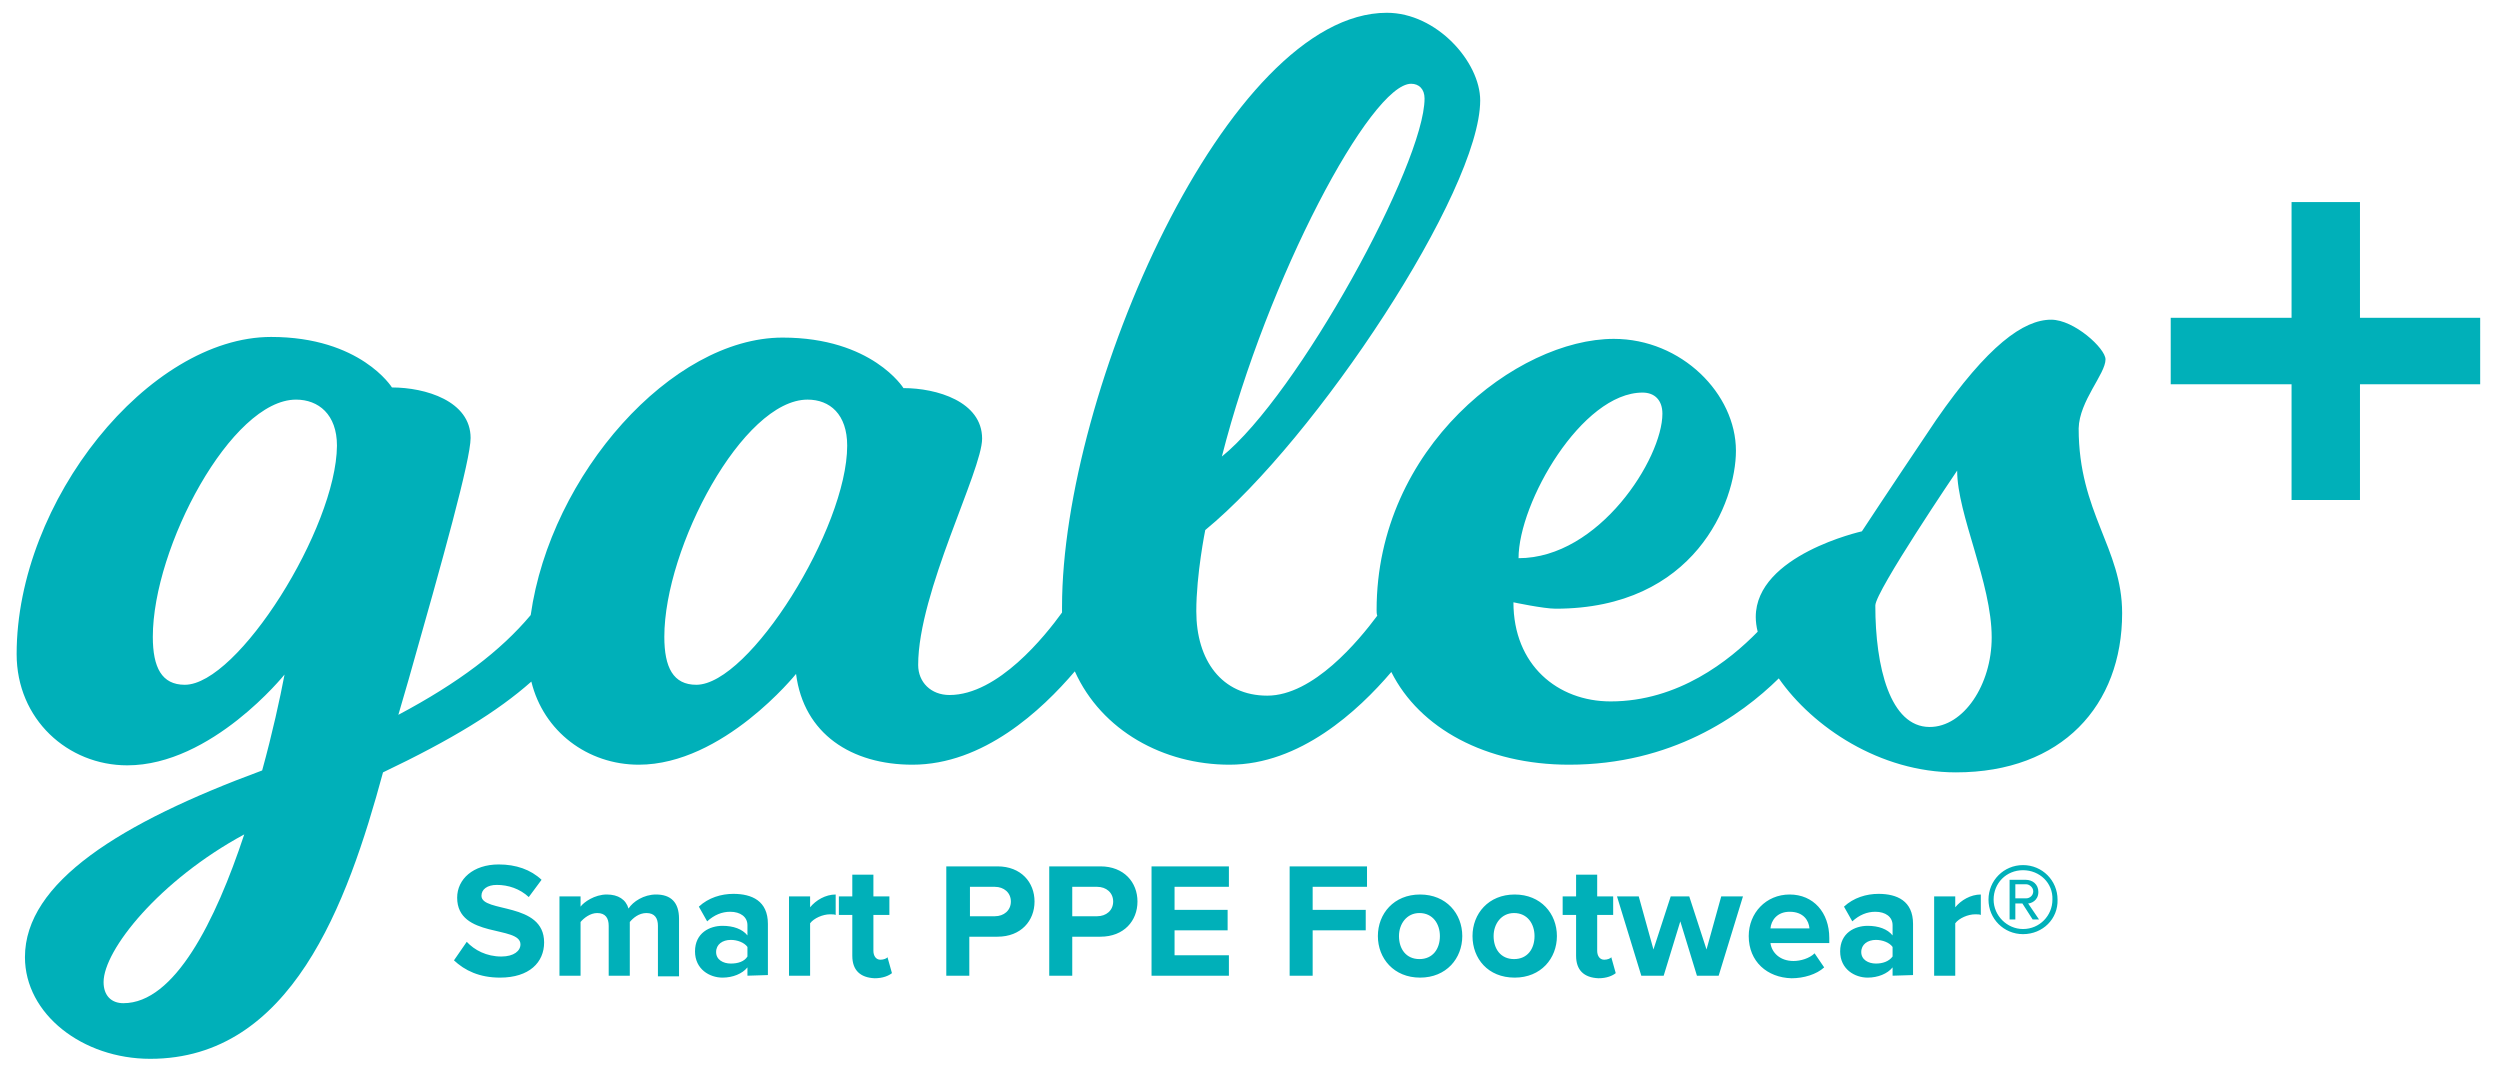 <svg xmlns="http://www.w3.org/2000/svg" xml:space="preserve" id="Layer_1" x="0" y="0" style="enable-background:new 0 0 391 169" version="1.1" viewBox="0 0 391 169"><style type="text/css">.st0{fill:#00b0b9}</style><g><g><path d="M329.3 56.2c0-1.7-4.9-6.2-8.5-6.2-4.3 0-9.9 4-18 15.7-8 11.9-11.6 17.4-11.6 17.4s-16.6 3.7-16.6 13.4c0 .7.1 1.5.3 2.3-4.4 4.5-12.4 10.9-23 10.9-8.3 0-15.2-5.7-15.2-15.5 0 0 4.7 1 6.6 1 21.8 0 28.2-16.7 28.2-24.7 0-8.9-8.5-17.5-19.1-17.5-15.1 0-37.1 16.9-37.1 42.4 0 .3 0 .6.1.9-2.9 3.9-10 12.5-17.2 12.5-7.1 0-11.1-5.5-11.1-13.2 0-5.8 1.4-12.7 1.4-12.7 17.3-14.2 43-53 43-67.2 0-6-6.8-13.7-14.6-13.7-24.9 0-50.8 59.3-50.8 92.9v.9c-2.6 3.6-10 12.9-17.6 12.9-2.9 0-4.9-2-4.9-4.7 0-11.4 10-30.4 10-35.4 0-5.8-7.1-7.9-12.3-7.9 0 0-4.9-7.9-18.9-7.9-17.4 0-36.3 21.4-39.4 43.4-4.7 5.6-11.3 10.6-20.7 15.6l1.6-5.5c5.4-19 9.7-34.4 9.7-37.8 0-5.8-7.1-7.9-12.3-7.9 0 0-4.9-7.9-18.9-7.9-19.1 0-39.8 25.6-39.8 49.6 0 10.2 8 17.4 17.3 17.4 13.2 0 24.6-14.2 24.6-14.2-.7 3.7-1.9 9.2-3.5 15-22.2 8.2-37.1 17.5-37.1 29.2 0 8.9 9 15.9 19.6 15.9 22 0 30.8-24.1 36.4-44.8 10.7-5.1 17.9-9.5 23.2-14.2 1.9 7.8 8.8 13 16.8 13 13.2 0 24.6-14.2 24.6-14.2 1.2 9.4 8.7 14.2 18.2 14.2 11.1 0 20.2-8.5 25.4-14.6 4.2 9.3 13.9 14.6 24.2 14.6 11 0 20.1-8.4 25.3-14.5 4.4 8.8 14.8 14.5 27.8 14.5 16 0 26.8-7.6 32.8-13.5 5.3 7.6 15.8 14.7 27.7 14.7 16.6 0 26-10.5 26-24.9 0-10.2-6.8-15.7-6.8-28.9.1-4.3 4.2-8.5 4.2-10.8zm-72.4 5.2c1.9 0 3.1 1.2 3.1 3.3 0 7-9.9 22.6-22.5 22.6 0-8.7 9.9-25.9 19.4-25.9zm-36.2-48.3c1.2 0 2.1.8 2.1 2.3 0 10.2-19.8 46.4-31.7 56 7.1-27.9 23.3-58.3 29.6-58.3zM19.3 156.9c-1.9 0-3.1-1.2-3.1-3.3 0-5 8.7-15.9 22-23.1-4.5 13.6-10.9 26.4-18.9 26.4zm9.6-49.8c-3.6 0-5-2.7-5-7.5 0-14 12.3-37.1 22.4-37.1 3.5 0 6.4 2.3 6.4 7.2-.1 12.9-15.5 37.4-23.8 37.4zm80 0c-3.6 0-5-2.7-5-7.5 0-14 12.3-37.1 22.4-37.1 3.5 0 6.2 2.3 6.2 7.2 0 12.9-15.3 37.4-23.6 37.4zm192.9 6.6c-6.2 0-8.5-9.4-8.5-19 0-2.2 12.8-21.1 12.8-21.1 0 6.9 5.4 17.5 5.4 26.1 0 7.4-4.4 14-9.7 14zM387.9 49.7h-18.8V31.6h-10.7v18.1h-18.9v10.4h18.9v18.1h10.7V60.1h18.8z" class="st0"/></g><g><path d="m71 150.2 2-2.9c1.2 1.3 3.1 2.3 5.4 2.3 2 0 3-.9 3-1.9 0-3-9.9-.9-9.9-7.3 0-2.9 2.5-5.2 6.5-5.2 2.7 0 5 .8 6.7 2.4l-2 2.7c-1.4-1.3-3.2-1.9-5-1.9-1.5 0-2.4.7-2.4 1.7 0 2.7 9.8.9 9.8 7.3 0 3.1-2.3 5.5-6.9 5.5-3.2 0-5.5-1.1-7.2-2.7zM102.9 152.6v-7.8c0-1.2-.5-2-1.8-2-1.2 0-2.1.8-2.6 1.4v8.4h-3.3v-7.8c0-1.2-.5-2-1.8-2-1.1 0-2.1.8-2.6 1.4v8.4h-3.3v-12.4h3.3v1.6c.5-.7 2.2-1.9 4.1-1.9 1.8 0 3 .8 3.4 2.2.7-1.1 2.4-2.2 4.3-2.2 2.3 0 3.6 1.2 3.6 3.8v9h-3.3v-.1zM116.9 152.6v-1.3c-.8 1-2.3 1.6-3.9 1.6-2 0-4.3-1.3-4.3-4.1 0-2.9 2.3-4 4.3-4 1.7 0 3.1.5 3.9 1.5v-1.6c0-1.3-1.1-2.1-2.7-2.1-1.3 0-2.5.5-3.6 1.5l-1.3-2.3c1.5-1.4 3.5-2 5.4-2 2.9 0 5.4 1.1 5.4 4.7v8l-3.2.1zm0-3v-1.5c-.5-.7-1.6-1.1-2.6-1.1-1.3 0-2.3.7-2.3 1.9s1.1 1.8 2.3 1.8c1.1 0 2.1-.3 2.6-1.1zM123.4 152.6v-12.4h3.3v1.7c.9-1.1 2.4-2 4-2v3.2c-.2-.1-.5-.1-.9-.1-1.1 0-2.5.6-3.1 1.4v8.2h-3.3zM133.3 149.5v-6.4h-2.1v-2.9h2.1v-3.4h3.3v3.4h2.5v2.9h-2.5v5.6c0 .8.4 1.4 1.1 1.4.5 0 1-.2 1.1-.4l.7 2.5c-.5.4-1.4.8-2.7.8-2.3-.1-3.5-1.3-3.5-3.5zM148 152.6v-17.1h8c3.7 0 5.8 2.5 5.8 5.5s-2.1 5.5-5.8 5.5h-4.4v6.1H148zm10.1-11.6c0-1.4-1.1-2.3-2.5-2.3h-3.9v4.6h3.9c1.4 0 2.5-.9 2.5-2.3zM164.1 152.6v-17.1h8c3.7 0 5.8 2.5 5.8 5.5s-2.1 5.5-5.8 5.5h-4.4v6.1h-3.6zm10-11.6c0-1.4-1.1-2.3-2.5-2.3h-3.9v4.6h3.9c1.4 0 2.5-.9 2.5-2.3zM180.1 152.6v-17.1h12.1v3.2h-8.5v3.6h8.3v3.2h-8.3v3.9h8.5v3.2h-12.1zM201.7 152.6v-17.1h12.1v3.2h-8.5v3.6h8.3v3.2h-8.3v7.1h-3.6zM215.5 146.4c0-3.5 2.5-6.5 6.6-6.5s6.6 3 6.6 6.5-2.5 6.5-6.6 6.5-6.6-3-6.6-6.5zm9.7 0c0-1.9-1.1-3.6-3.2-3.6-2 0-3.2 1.7-3.2 3.6 0 2 1.1 3.6 3.2 3.6s3.2-1.6 3.2-3.6zM230.3 146.4c0-3.5 2.5-6.5 6.6-6.5s6.6 3 6.6 6.5-2.5 6.5-6.6 6.5c-4.2 0-6.6-3-6.6-6.5zm9.7 0c0-1.9-1.1-3.6-3.2-3.6-2 0-3.2 1.7-3.2 3.6 0 2 1.1 3.6 3.2 3.6s3.2-1.6 3.2-3.6zM246.5 149.5v-6.4h-2.1v-2.9h2.1v-3.4h3.3v3.4h2.5v2.9h-2.5v5.6c0 .8.4 1.4 1.1 1.4.5 0 1-.2 1.1-.4l.7 2.5c-.5.4-1.4.8-2.7.8-2.3-.1-3.5-1.3-3.5-3.5zM265.4 152.6l-2.6-8.5-2.6 8.5h-3.5l-3.8-12.4h3.4l2.3 8.3 2.7-8.3h2.9l2.7 8.3 2.3-8.3h3.4l-3.8 12.4h-3.4zM273.5 146.4c0-3.6 2.7-6.5 6.4-6.5s6.2 2.8 6.2 6.8v.8h-9.2c.2 1.5 1.5 2.8 3.6 2.8 1.1 0 2.5-.4 3.3-1.2l1.5 2.2c-1.2 1.1-3.2 1.7-5.1 1.7-3.8-.1-6.7-2.6-6.7-6.6zm6.4-3.8c-2 0-2.9 1.4-3 2.6h6.1c-.1-1.2-.9-2.6-3.1-2.6zM296 152.6v-1.3c-.8 1-2.3 1.6-3.9 1.6-2 0-4.3-1.3-4.3-4.1 0-2.9 2.3-4 4.3-4 1.7 0 3.1.5 3.9 1.5v-1.6c0-1.3-1.1-2.1-2.7-2.1-1.3 0-2.5.5-3.6 1.5l-1.3-2.3c1.5-1.4 3.5-2 5.4-2 2.9 0 5.4 1.1 5.4 4.7v8l-3.2.1zm0-3v-1.5c-.5-.7-1.6-1.1-2.6-1.1-1.3 0-2.3.7-2.3 1.9s1.1 1.8 2.3 1.8c1 0 2-.3 2.6-1.1zM302.5 152.6v-12.4h3.3v1.7c.9-1.1 2.4-2 4-2v3.2c-.2-.1-.5-.1-.9-.1-1.1 0-2.5.6-3.1 1.4v8.2h-3.3zM316.4 146.1c-3 0-5.4-2.4-5.4-5.4s2.4-5.4 5.4-5.4 5.4 2.4 5.4 5.4c.1 3-2.3 5.4-5.4 5.4zm0-10c-2.6 0-4.6 2-4.6 4.6 0 2.5 2.1 4.6 4.6 4.6 2.6 0 4.6-2.1 4.6-4.6.1-2.6-2-4.6-4.6-4.6zm1.5 7.7-1.6-2.5h-1.1v2.5h-.9v-6.2h2.5c1.1 0 2 .7 2 1.9 0 1.4-1.2 1.8-1.6 1.8l1.7 2.5h-1zm-1-5.5h-1.7v2.2h1.7c.5 0 1.1-.4 1.1-1.1 0-.6-.6-1.1-1.1-1.1z" class="st0"/></g></g></svg>